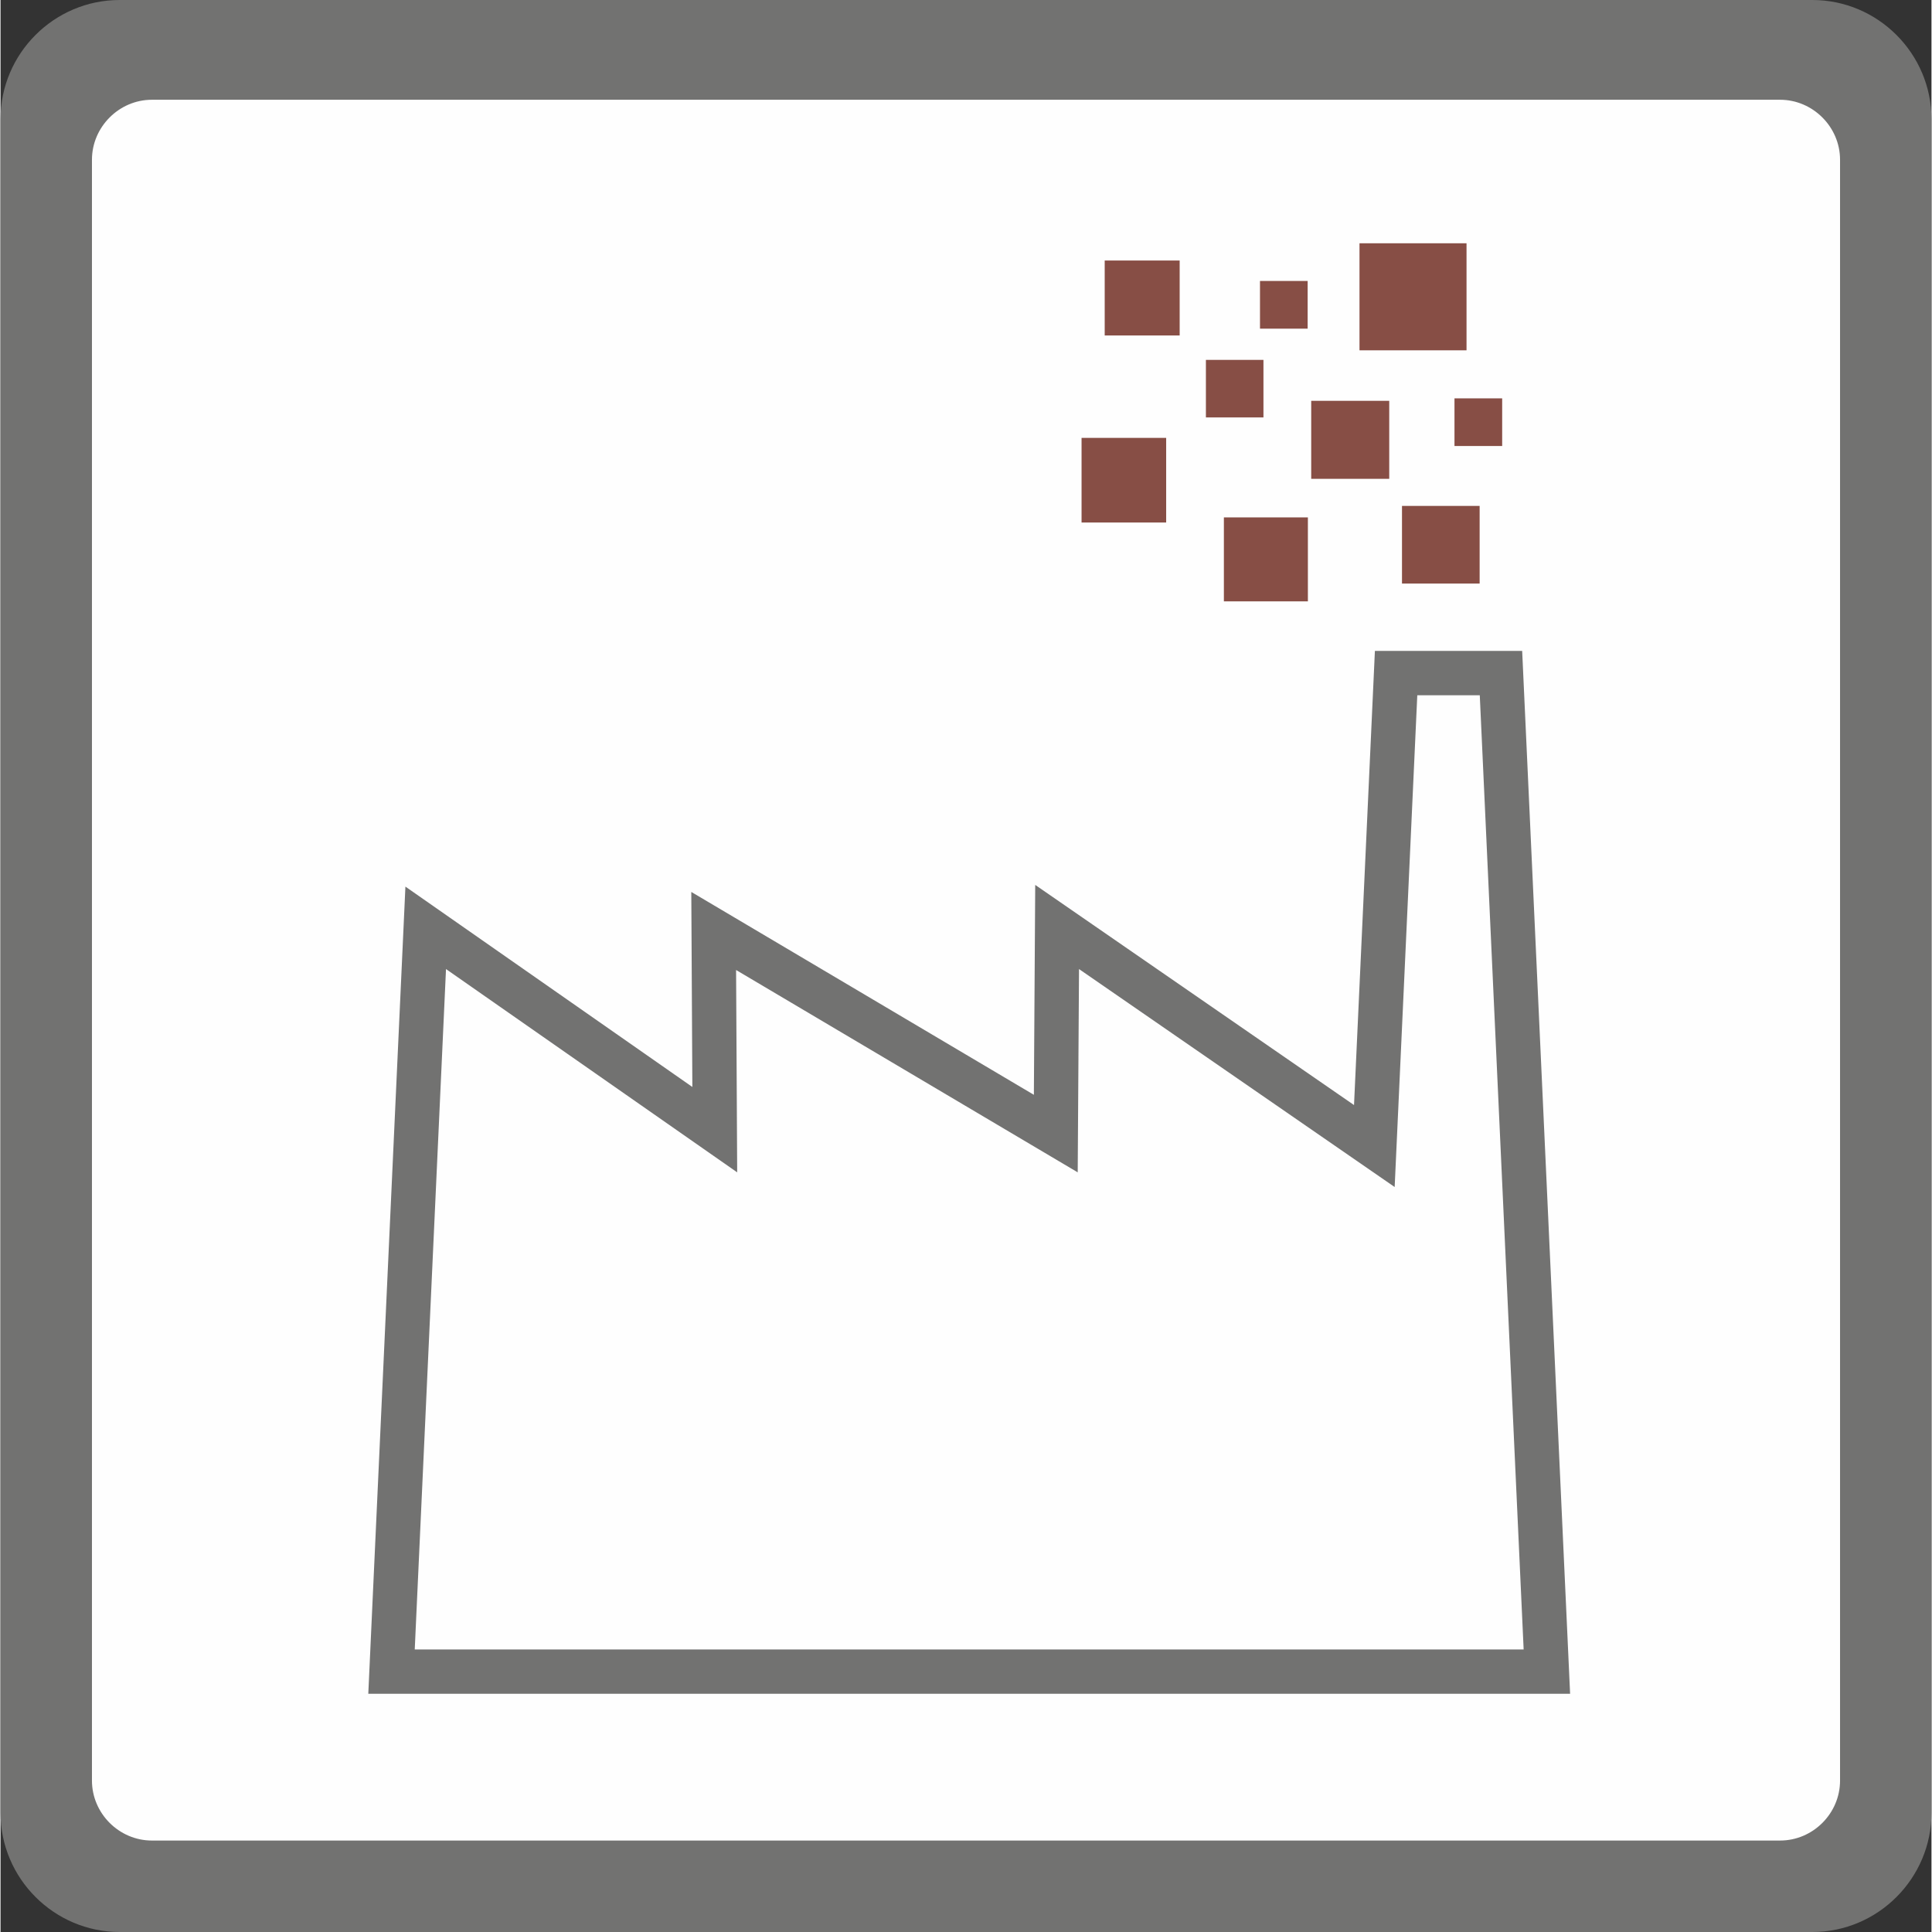 <?xml version="1.0" encoding="UTF-8"?>
<!-- Creator: CorelDRAW X7 -->
<svg xmlns="http://www.w3.org/2000/svg" xmlns:xlink="http://www.w3.org/1999/xlink" xml:space="preserve" width="273px" height="273px" version="1.1" style="shape-rendering:geometricPrecision; text-rendering:geometricPrecision; image-rendering:optimizeQuality; fill-rule:evenodd; clip-rule:evenodd" viewBox="0 0 54663 54693">
 <rect x="0" y="0" width="54663" height="54693" fill="#333333" stroke="none"/>
 <defs>
  <style type="text/css">
   <![CDATA[
    .fil0 {fill:#FEFEFE}
    .fil1 {fill:#727271}
    .fil2 {fill:#874E45}
   ]]>
  </style>
 </defs>
 <g id="Ebene_x0020_1">
  <g id="_534539472">
   <polygon class="fil0" points="1633,52925 52433,52925 52433,2124 1633,2124 "></polygon>
   <path class="fil1" d="M3371 0l47921 0c1854,0 3371,1518 3371,3371l0 47950c0,1854 -1517,3372 -3371,3372l-47921 0c-1853,0 -3371,-1518 -3371,-3372l0 -47950c0,-1854 1517,-3371 3371,-3371zm915 2824c-931,0 -1698,771 -1698,1699l0 45883c0,928 767,1698 1698,1698l46091 0c931,0 1698,-767 1698,-1698l0 -45883c0,-931 -771,-1699 -1698,-1699l-46091 0z"></path>
   <g>
    <polygon class="fil2" points="39674,16520 41872,16520 41872,14322 39674,14322 "></polygon>
    <polygon class="fil2" points="35654,9304 37003,9304 37003,7954 35654,7954 "></polygon>
    <polygon class="fil2" points="31258,9497 33380,9497 33380,7375 31258,7375 "></polygon>
    <polygon class="fil2" points="30603,14792 32998,14792 32998,12396 30603,12396 "></polygon>
    <polygon class="fil2" points="37104,13555 39313,13555 39313,11347 37104,11347 "></polygon>
    <polygon class="fil2" points="41160,12626 42510,12626 42510,11277 41160,11277 "></polygon>
    <polygon class="fil2" points="34632,17024 37010,17024 37010,14647 34632,14647 "></polygon>
    <polygon class="fil2" points="38471,9917 41501,9917 41501,6887 38471,6887 "></polygon>
    <polygon class="fil2" points="34123,11817 35752,11817 35752,10188 34123,10188 "></polygon>
    <path class="fil1" d="M19585 30771l-30 -5521 9698 5743 38 -5942 9025 6232 591 -12857 4169 0 1357 29523 -34022 0 1051 -22850 8123 5672zm-7859 15923l31392 0 -1242 -27012 -1769 0 -640 13909 -1 12 -8935 -6170 -37 5755 -9671 -5728 31 5728 -8243 -5755 -885 19261z"></path>
   </g>
  </g>
 </g>
</svg>
